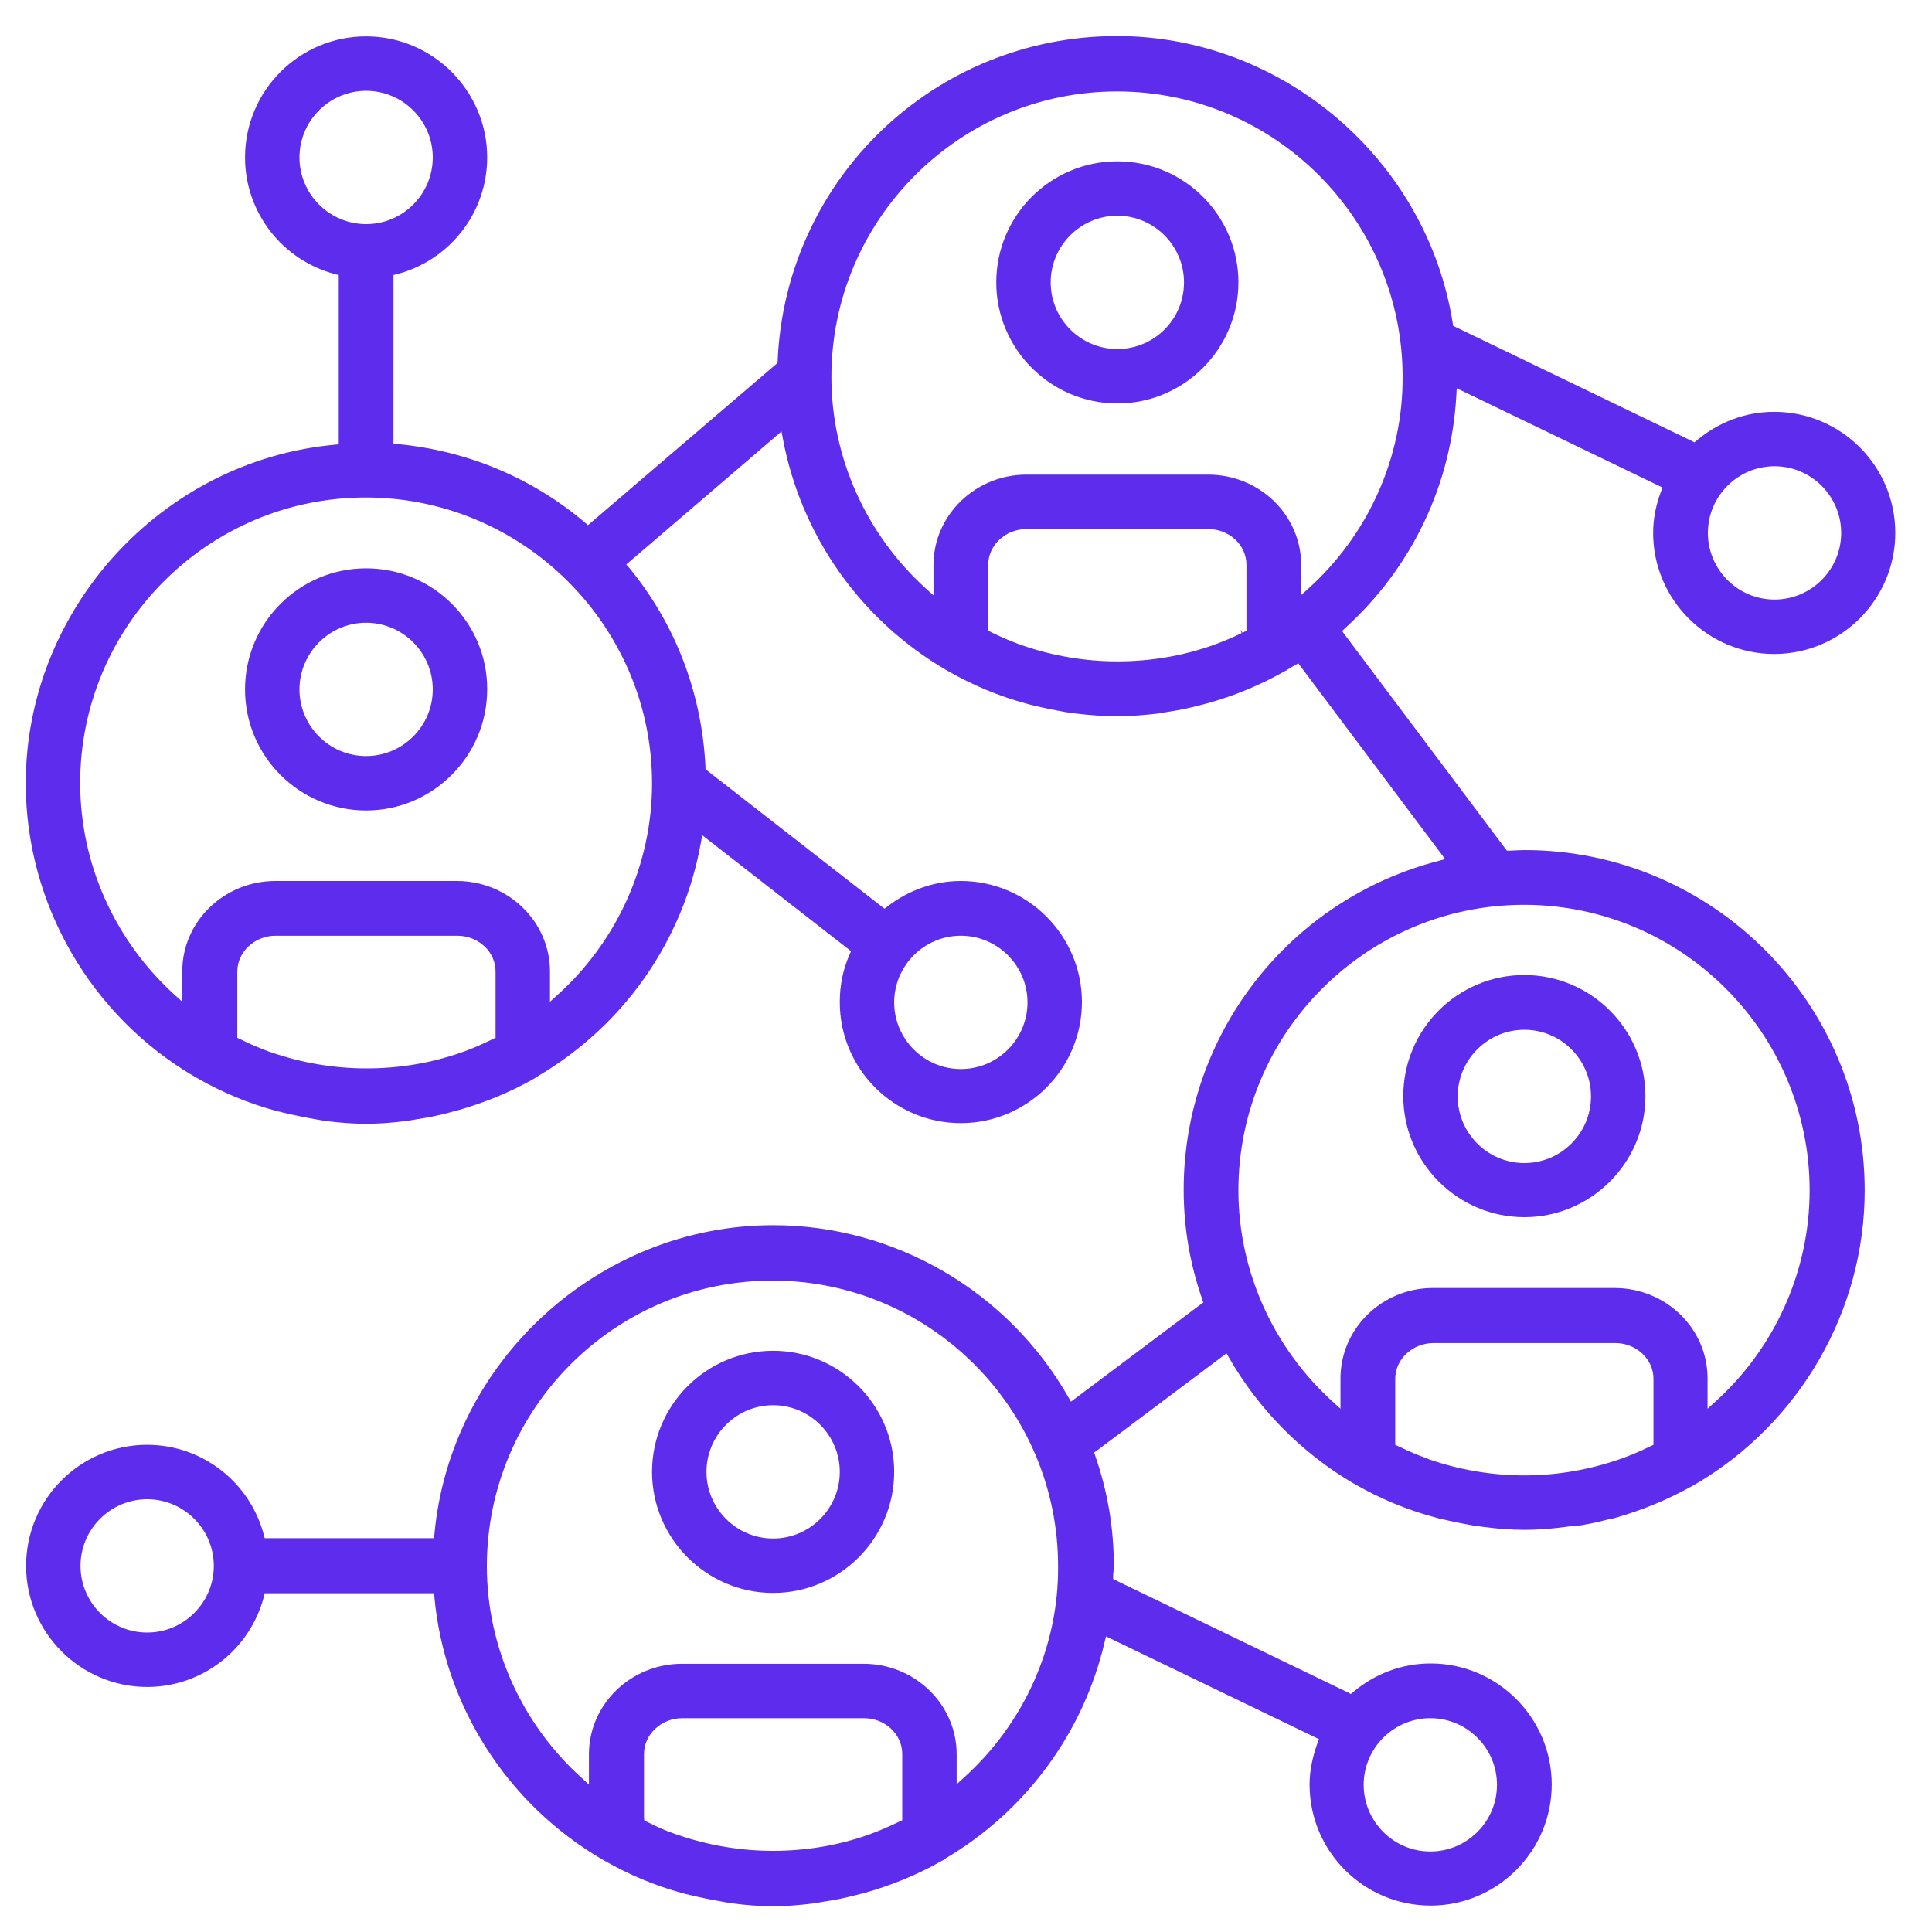 <?xml version="1.0" encoding="utf-8"?>
<!-- Generator: Adobe Illustrator 24.0.2, SVG Export Plug-In . SVG Version: 6.00 Build 0)  -->
<svg version="1.1" id="icon-storage-space" xmlns="http://www.w3.org/2000/svg" xmlns:xlink="http://www.w3.org/1999/xlink" x="0px"
	 y="0px" viewBox="0 0 60 60" style="enable-background:new 0 0 60 60;" xml:space="preserve">
<style type="text/css">
	.st0{fill:#5E2CED;}
</style>
<path class="st0" d="M48.9,47.4c0.35-0.05,0.7-0.12,1.03-0.21l0.06-0.01c0.06-0.01,0.12-0.03,0.17-0.04c0.85-0.24,1.66-0.58,2.41-1
	l0.04-0.02c0.03-0.02,0.04-0.03,0.05-0.03c3.24-1.9,5.25-5.39,5.25-9.12c0-5.83-4.74-10.57-10.57-10.57c-0.1,0-0.19,0.01-0.29,0.01
	c-0.06,0-0.12,0.01-0.18,0.01l-0.07,0l-0.04-0.05l-5.08-6.77l0.08-0.08c2.09-1.89,3.32-4.47,3.47-7.27l0.01-0.19l0.17,0.08l6.22,3
	l-0.04,0.11c-0.17,0.45-0.25,0.87-0.25,1.3c0,2.07,1.69,3.76,3.76,3.76s3.76-1.69,3.76-3.76c0-2.08-1.69-3.76-3.76-3.76
	c-0.88,0-1.72,0.31-2.42,0.9l-0.06,0.05l-0.07-0.04l-7.42-3.58l-0.01-0.06c-0.79-5.09-5.28-8.94-10.43-8.94
	c-5.67,0-10.3,4.44-10.54,10.1l0,0.05l-5.89,5.04l-0.08-0.07c-1.66-1.41-3.69-2.25-5.85-2.45l-0.11-0.01V8.54l0.09-0.02
	c1.66-0.43,2.82-1.92,2.82-3.63c0-2.07-1.69-3.76-3.76-3.76S7.61,2.81,7.61,4.89c0,1.71,1.16,3.2,2.82,3.63l0.09,0.02v5.26
	l-0.11,0.01c-5.39,0.49-9.61,5.11-9.61,10.52c0,3.73,2.01,7.22,5.25,9.11l0.09,0.05c0.75,0.43,1.56,0.77,2.4,1
	c0.06,0.02,0.11,0.03,0.17,0.04l0.07,0.02c0.33,0.08,0.68,0.15,1.02,0.21l0.11,0.02c0.06,0.01,0.12,0.02,0.18,0.03
	c0.94,0.12,1.62,0.12,2.55,0c0.06-0.01,0.13-0.02,0.19-0.03l0.11-0.02c0.35-0.05,0.69-0.12,1.02-0.21l0.07-0.02
	c0.05-0.01,0.11-0.03,0.16-0.04c0.85-0.24,1.66-0.57,2.41-1l0.03-0.02c0.03-0.02,0.04-0.03,0.06-0.04c2.69-1.58,4.54-4.23,5.08-7.28
	l0.04-0.21l4.62,3.6l-0.04,0.09c-0.21,0.47-0.31,0.97-0.31,1.49c0,2.08,1.69,3.76,3.76,3.76s3.76-1.69,3.76-3.76
	s-1.69-3.76-3.76-3.76c-0.82,0-1.62,0.28-2.29,0.8l-0.08,0.06l-0.08-0.06l-5.48-4.27l0-0.06c-0.11-2.3-0.93-4.45-2.38-6.21
	l-0.08-0.09l4.82-4.13l0.04,0.21c0.56,3.01,2.4,5.63,5.06,7.19l0.09,0.05c0.75,0.43,1.56,0.77,2.41,1c0.05,0.01,0.1,0.03,0.15,0.04
	l0.08,0.02c0.33,0.08,0.68,0.15,1.02,0.21l0.09,0.01c0.07,0.01,0.13,0.02,0.2,0.03c0.94,0.11,1.61,0.11,2.55,0
	c0.06-0.01,0.12-0.02,0.18-0.03l0.11-0.02c0.34-0.05,0.69-0.12,1.02-0.21l0.08-0.02c0.05-0.01,0.1-0.03,0.15-0.04
	c0.84-0.23,1.65-0.57,2.41-1l0.04-0.02c0.03-0.02,0.04-0.02,0.04-0.03c0.07-0.04,0.13-0.08,0.19-0.11l0.14-0.08l4.56,6.08
	l-0.18,0.05c-4.68,1.2-7.94,5.41-7.94,10.22c0,1.15,0.19,2.3,0.58,3.41l0.03,0.09l-0.07,0.05l-4.04,3.03l-0.07-0.12
	c-1.88-3.31-5.4-5.36-9.18-5.36c-5.41,0-10.03,4.22-10.52,9.61l-0.01,0.11H8.22L8.2,47.69c-0.43-1.66-1.92-2.82-3.63-2.82
	c-2.08,0-3.76,1.69-3.76,3.76s1.69,3.76,3.76,3.76c1.71,0,3.2-1.16,3.63-2.82l0.02-0.09h5.26l0.01,0.11
	c0.31,3.38,2.25,6.42,5.2,8.15l0.09,0.05c0.75,0.43,1.56,0.77,2.4,1c0.05,0.01,0.1,0.03,0.16,0.04l0.08,0.02
	c0.33,0.08,0.68,0.15,1.02,0.21l0.11,0.02c0.06,0.01,0.12,0.02,0.18,0.03c0.94,0.12,1.61,0.12,2.55,0c0.06-0.01,0.12-0.02,0.18-0.03
	l0.11-0.02c0.35-0.05,0.69-0.12,1.03-0.21l0.08-0.02c0.05-0.01,0.1-0.03,0.16-0.04c0.85-0.24,1.66-0.57,2.41-1l0.04-0.02
	c0.03-0.02,0.04-0.03,0.05-0.04c2.51-1.47,4.32-3.93,4.97-6.76l0.04-0.15l6.61,3.19l-0.04,0.11c-0.16,0.44-0.25,0.88-0.25,1.3
	c0,2.08,1.69,3.76,3.76,3.76s3.76-1.69,3.76-3.76s-1.69-3.76-3.76-3.76c-0.88,0-1.72,0.31-2.42,0.9l-0.06,0.05l-0.07-0.04
	l-7.31-3.53l0-0.08c0-0.05,0-0.1,0.01-0.15c0-0.07,0.01-0.13,0.01-0.2c0-1.15-0.19-2.29-0.58-3.41l-0.03-0.09l0.07-0.05l4.04-3.03
	l0.07,0.12c0.92,1.61,2.26,2.97,3.86,3.91l0.09,0.05c0.75,0.43,1.56,0.77,2.41,1c0.06,0.02,0.12,0.03,0.18,0.05l0.05,0.01
	c0.33,0.08,0.68,0.15,1.03,0.21l0.08,0.01c0.07,0.01,0.14,0.02,0.21,0.03c0.94,0.12,1.62,0.12,2.55,0c0.07-0.01,0.14-0.02,0.21-0.03
	L48.9,47.4z M55.11,14.48c1.14,0,2.07,0.93,2.07,2.07s-0.93,2.07-2.07,2.07s-2.07-0.93-2.07-2.07S53.97,14.48,55.11,14.48z
	 M29.84,29.06c1.14,0,2.07,0.93,2.07,2.07c0,1.14-0.93,2.07-2.07,2.07s-2.07-0.93-2.07-2.07C27.77,29.99,28.7,29.06,29.84,29.06z
	 M9.3,4.89c0-1.14,0.93-2.07,2.07-2.07s2.07,0.93,2.07,2.07c0,1.14-0.93,2.07-2.07,2.07S9.3,6.03,9.3,4.89z M15.39,32.23l-0.15,0.07
	c-0.27,0.13-0.54,0.25-0.81,0.35c-0.03,0.01-0.06,0.02-0.09,0.03c-0.95,0.34-1.96,0.5-2.96,0.5s-2.01-0.17-2.96-0.5l-0.09-0.03
	c-0.26-0.1-0.54-0.21-0.81-0.35l-0.15-0.07v-2.06c0-0.61,0.54-1.11,1.19-1.11h5.64c0.66,0,1.19,0.5,1.19,1.11V32.23z M20.25,24.33
	c0,2.5-1.08,4.91-2.96,6.59l-0.21,0.19v-0.94c0-1.55-1.3-2.81-2.89-2.81H8.55c-1.59,0-2.89,1.26-2.89,2.81v0.94l-0.21-0.19
	c-1.88-1.69-2.96-4.09-2.96-6.6c0-4.89,3.98-8.87,8.87-8.87S20.25,19.44,20.25,24.33z M38.71,19.59l-0.12,0.06l-0.08-0.1l0,0
	l0.05,0.11c-0.28,0.14-0.55,0.25-0.82,0.35l-0.08,0.03c-0.96,0.34-1.96,0.5-2.96,0.5c-1,0-2.01-0.17-2.96-0.5l-0.06-0.02
	c-0.29-0.11-0.56-0.22-0.84-0.36c-0.03-0.01-0.05-0.02-0.08-0.04l-0.07-0.03v-2.05c0-0.61,0.54-1.11,1.19-1.11h5.64
	c0.66,0,1.19,0.5,1.19,1.11V19.59z M40.62,18.29l-0.21,0.19v-0.93c0-1.55-1.29-2.81-2.89-2.81h-5.64c-1.59,0-2.89,1.26-2.89,2.81
	v0.94l-0.21-0.19c-1.88-1.69-2.96-4.09-2.96-6.59c0-4.89,3.98-8.87,8.87-8.87s8.87,3.98,8.87,8.87C43.57,14.2,42.5,16.6,40.62,18.29
	z M4.57,50.7c-1.14,0-2.07-0.93-2.07-2.07s0.93-2.07,2.07-2.07s2.07,0.93,2.07,2.07S5.71,50.7,4.57,50.7z M28.02,56.53l-0.15,0.07
	c-0.27,0.13-0.55,0.25-0.82,0.35l-0.08,0.03c-0.96,0.34-1.96,0.5-2.97,0.5c-1,0-2.01-0.17-2.96-0.5l-0.09-0.03
	c-0.26-0.09-0.54-0.21-0.81-0.35l-0.13-0.06L20,56.45v-1.98c0-0.61,0.54-1.11,1.19-1.11h5.64c0.66,0,1.19,0.5,1.19,1.11V56.53z
	 M29.92,55.22l-0.21,0.19v-0.93c0-1.55-1.3-2.81-2.89-2.81h-5.64c-1.59,0-2.89,1.26-2.89,2.81v0.94l-0.21-0.19
	c-1.88-1.69-2.96-4.09-2.96-6.59c0-4.89,3.98-8.87,8.87-8.87s8.87,3.98,8.87,8.87C32.88,51.13,31.8,53.53,29.92,55.22z M44.42,53.36
	c1.14,0,2.07,0.93,2.07,2.07s-0.93,2.07-2.07,2.07s-2.07-0.93-2.07-2.07S43.28,53.36,44.42,53.36z M41.63,42.81v0.94l-0.21-0.19
	c-1.88-1.69-2.96-4.09-2.96-6.59c0-4.89,3.98-8.87,8.87-8.87s8.87,3.98,8.87,8.87c0,2.5-1.08,4.91-2.96,6.59l-0.21,0.19v-0.94
	c0-1.55-1.29-2.81-2.89-2.81h-5.64C42.92,40,41.63,41.26,41.63,42.81z M47.34,45.82c-1,0-2.01-0.17-2.96-0.5l-0.07-0.03
	c-0.28-0.1-0.56-0.22-0.83-0.35l-0.15-0.07v-2.05c0-0.61,0.54-1.11,1.19-1.11h5.64c0.66,0,1.19,0.5,1.19,1.11v2.05l-0.15,0.07
	c-0.28,0.14-0.55,0.25-0.82,0.35l-0.09,0.03C49.34,45.65,48.34,45.82,47.34,45.82z"/>
<path class="st0" d="M47.34,30.28c-2.08,0-3.76,1.69-3.76,3.76s1.69,3.76,3.76,3.76s3.76-1.69,3.76-3.76S49.41,30.28,47.34,30.28z
	 M47.34,36.12c-1.14,0-2.07-0.93-2.07-2.07s0.93-2.07,2.07-2.07s2.07,0.93,2.07,2.07S48.48,36.12,47.34,36.12z"/>
<path class="st0" d="M24.01,41.95c-2.08,0-3.76,1.69-3.76,3.76s1.69,3.76,3.76,3.76s3.76-1.69,3.76-3.76S26.08,41.95,24.01,41.95z
	 M24.01,47.78c-1.14,0-2.07-0.93-2.07-2.07s0.93-2.07,2.07-2.07s2.07,0.93,2.07,2.07S25.15,47.78,24.01,47.78z"/>
<path class="st0" d="M11.37,17.65c-2.08,0-3.76,1.69-3.76,3.76c0,2.08,1.69,3.76,3.76,3.76s3.76-1.69,3.76-3.76
	C15.14,19.34,13.45,17.65,11.37,17.65z M11.37,23.48c-1.14,0-2.07-0.93-2.07-2.07s0.93-2.07,2.07-2.07s2.07,0.93,2.07,2.07
	S12.51,23.48,11.37,23.48z"/>
<path class="st0" d="M34.7,5.01c-2.08,0-3.76,1.69-3.76,3.76c0,2.07,1.69,3.76,3.76,3.76s3.76-1.69,3.76-3.76
	C38.46,6.7,36.78,5.01,34.7,5.01z M34.7,10.84c-1.14,0-2.07-0.93-2.07-2.07c0-1.14,0.93-2.07,2.07-2.07s2.07,0.93,2.07,2.07
	C36.77,9.92,35.84,10.84,34.7,10.84z"/>
</svg>
